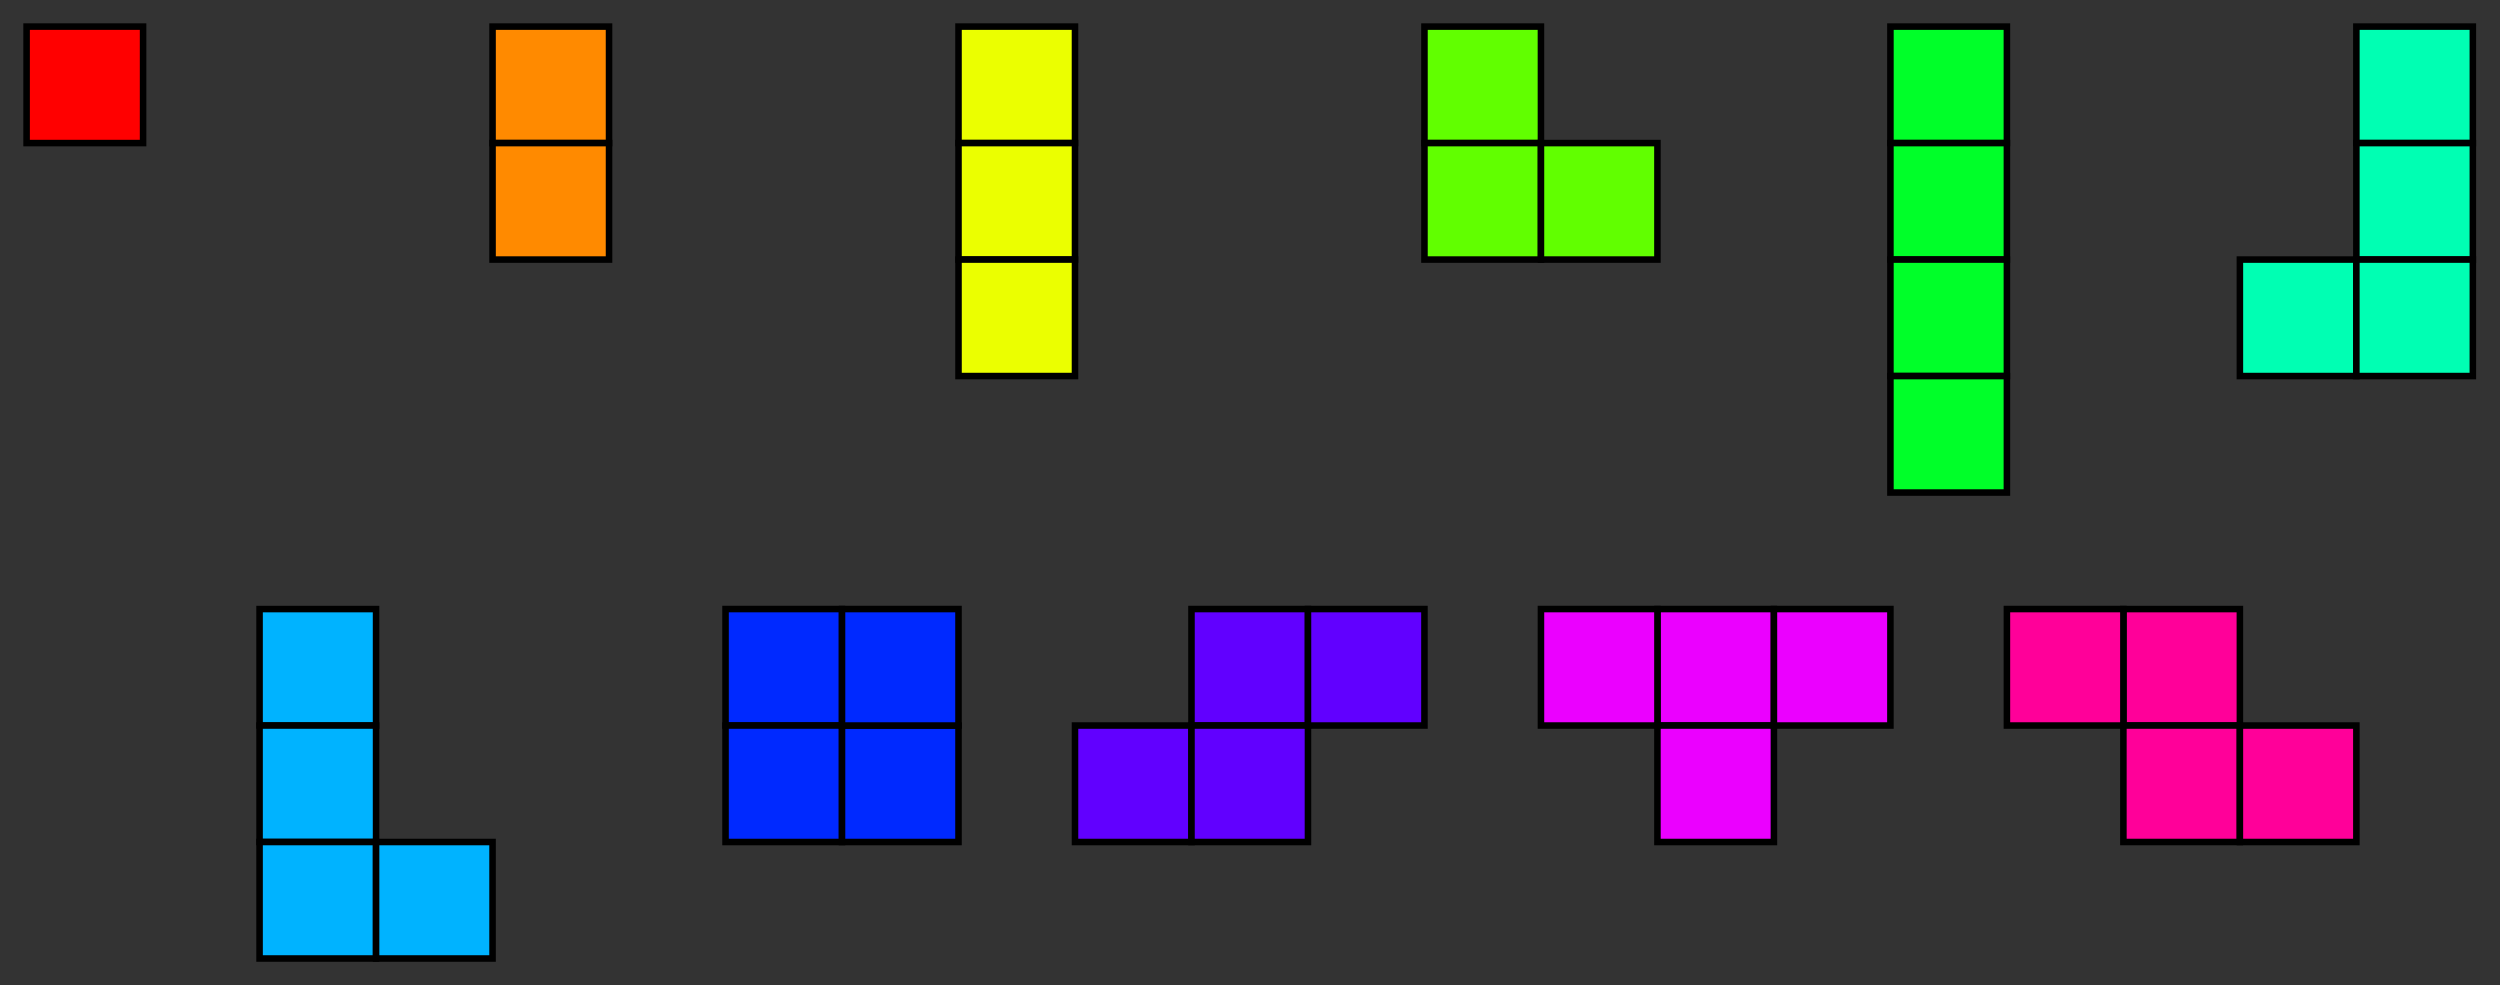 <?xml version="1.0" encoding="UTF-8" standalone="no"?>
<!-- Created with Inkscape (http://www.inkscape.org/) -->

<svg
   version="1.1"
   id="svg1"
   width="405.472"
   height="159.803"
   viewBox="0 0 405.472 159.803"
   sodipodi:docname="poly.svg"
   inkscape:version="1.4.2 (ebf0e940d0, 2025-05-08)"
   xmlns:inkscape="http://www.inkscape.org/namespaces/inkscape"
   xmlns:sodipodi="http://sodipodi.sourceforge.net/DTD/sodipodi-0.dtd"
   xmlns="http://www.w3.org/2000/svg"
   xmlns:svg="http://www.w3.org/2000/svg">
  <rect x="0" y="0" width="405.472" height="159.803" fill="#333333" stroke="none"/>
  <defs
     id="defs1" />
  <sodipodi:namedview
     id="namedview1"
     pagecolor="#ffffff"
     bordercolor="#000000"
     borderopacity="0.25"
     inkscape:showpageshadow="2"
     inkscape:pageopacity="0.0"
     inkscape:pagecheckerboard="0"
     inkscape:deskcolor="#d1d1d1"
     inkscape:zoom="5.9412242"
     inkscape:cx="202.73599"
     inkscape:cy="79.865695"
     inkscape:window-width="2560"
     inkscape:window-height="1412"
     inkscape:window-x="0"
     inkscape:window-y="0"
     inkscape:window-maximized="1"
     inkscape:current-layer="g1">
    <inkscape:page
       x="0"
       y="0"
       inkscape:label="1"
       id="page1"
       width="405.472"
       height="159.803"
       margin="0"
       bleed="0" />
  </sodipodi:namedview>
  <g
     id="g1"
     inkscape:groupmode="layer"
     inkscape:label="1">
    <path
       id="path1"
       d="M -7.087,-7.087 V 7.087 H 7.087 V -7.087 Z"
       style="fill:#ff0000;fill-opacity:1;fill-rule:nonzero;stroke:#000000;stroke-width:0.797;stroke-linecap:butt;stroke-linejoin:miter;stroke-miterlimit:10;stroke-dasharray:none;stroke-opacity:1"
       transform="matrix(1.333,0,0,-1.333,13.76,13.76)" />
    <path
       id="path2"
       d="M 49.607,-7.087 V 7.087 h 14.173 V -7.087 Z"
       style="fill:#ff8a00;fill-opacity:1;fill-rule:nonzero;stroke:#000000;stroke-width:0.797;stroke-linecap:butt;stroke-linejoin:miter;stroke-miterlimit:10;stroke-dasharray:none;stroke-opacity:1"
       transform="matrix(1.333,0,0,-1.333,13.76,13.76)" />
    <path
       id="path3"
       d="m 49.607,-21.26 v 14.173 h 14.173 v -14.173 z"
       style="fill:#ff8a00;fill-opacity:1;fill-rule:nonzero;stroke:#000000;stroke-width:0.797;stroke-linecap:butt;stroke-linejoin:miter;stroke-miterlimit:10;stroke-dasharray:none;stroke-opacity:1"
       transform="matrix(1.333,0,0,-1.333,13.76,13.76)" />
    <path
       id="path4"
       d="M 106.301,-7.087 V 7.087 h 14.173 V -7.087 Z"
       style="fill:#ebff00;fill-opacity:1;fill-rule:nonzero;stroke:#000000;stroke-width:0.797;stroke-linecap:butt;stroke-linejoin:miter;stroke-miterlimit:10;stroke-dasharray:none;stroke-opacity:1"
       transform="matrix(1.333,0,0,-1.333,13.76,13.76)" />
    <path
       id="path5"
       d="m 106.301,-21.26 v 14.173 h 14.173 v -14.173 z"
       style="fill:#ebff00;fill-opacity:1;fill-rule:nonzero;stroke:#000000;stroke-width:0.797;stroke-linecap:butt;stroke-linejoin:miter;stroke-miterlimit:10;stroke-dasharray:none;stroke-opacity:1"
       transform="matrix(1.333,0,0,-1.333,13.76,13.76)" />
    <path
       id="path6"
       d="m 106.301,-35.433 v 14.173 h 14.173 v -14.173 z"
       style="fill:#ebff00;fill-opacity:1;fill-rule:nonzero;stroke:#000000;stroke-width:0.797;stroke-linecap:butt;stroke-linejoin:miter;stroke-miterlimit:10;stroke-dasharray:none;stroke-opacity:1"
       transform="matrix(1.333,0,0,-1.333,13.76,13.76)" />
    <path
       id="path7"
       d="M 162.994,-7.087 V 7.087 h 14.173 V -7.087 Z"
       style="fill:#61ff00;fill-opacity:1;fill-rule:nonzero;stroke:#000000;stroke-width:0.797;stroke-linecap:butt;stroke-linejoin:miter;stroke-miterlimit:10;stroke-dasharray:none;stroke-opacity:1"
       transform="matrix(1.333,0,0,-1.333,13.76,13.76)" />
    <path
       id="path8"
       d="m 162.994,-21.26 v 14.173 h 14.173 v -14.173 z"
       style="fill:#61ff00;fill-opacity:1;fill-rule:nonzero;stroke:#000000;stroke-width:0.797;stroke-linecap:butt;stroke-linejoin:miter;stroke-miterlimit:10;stroke-dasharray:none;stroke-opacity:1"
       transform="matrix(1.333,0,0,-1.333,13.76,13.76)" />
    <path
       id="path9"
       d="m 177.168,-21.26 v 14.173 h 14.173 v -14.173 z"
       style="fill:#61ff00;fill-opacity:1;fill-rule:nonzero;stroke:#000000;stroke-width:0.797;stroke-linecap:butt;stroke-linejoin:miter;stroke-miterlimit:10;stroke-dasharray:none;stroke-opacity:1"
       transform="matrix(1.333,0,0,-1.333,13.76,13.76)" />
    <path
       id="path10"
       d="M 219.688,-7.087 V 7.087 h 14.173 V -7.087 Z"
       style="fill:#00ff29;fill-opacity:1;fill-rule:nonzero;stroke:#000000;stroke-width:0.797;stroke-linecap:butt;stroke-linejoin:miter;stroke-miterlimit:10;stroke-dasharray:none;stroke-opacity:1"
       transform="matrix(1.333,0,0,-1.333,13.76,13.76)" />
    <path
       id="path11"
       d="m 219.688,-21.26 v 14.173 h 14.173 v -14.173 z"
       style="fill:#00ff29;fill-opacity:1;fill-rule:nonzero;stroke:#000000;stroke-width:0.797;stroke-linecap:butt;stroke-linejoin:miter;stroke-miterlimit:10;stroke-dasharray:none;stroke-opacity:1"
       transform="matrix(1.333,0,0,-1.333,13.76,13.76)" />
    <path
       id="path12"
       d="m 219.688,-35.433 v 14.173 h 14.173 v -14.173 z"
       style="fill:#00ff29;fill-opacity:1;fill-rule:nonzero;stroke:#000000;stroke-width:0.797;stroke-linecap:butt;stroke-linejoin:miter;stroke-miterlimit:10;stroke-dasharray:none;stroke-opacity:1"
       transform="matrix(1.333,0,0,-1.333,13.76,13.76)" />
    <path
       id="path13"
       d="m 219.688,-49.607 v 14.173 h 14.173 v -14.173 z"
       style="fill:#00ff29;fill-opacity:1;fill-rule:nonzero;stroke:#000000;stroke-width:0.797;stroke-linecap:butt;stroke-linejoin:miter;stroke-miterlimit:10;stroke-dasharray:none;stroke-opacity:1"
       transform="matrix(1.333,0,0,-1.333,13.76,13.76)" />
    <path
       id="path14"
       d="M 276.381,-7.087 V 7.087 h 14.173 V -7.087 Z"
       style="fill:#00ffb3;fill-opacity:1;fill-rule:nonzero;stroke:#000000;stroke-width:0.797;stroke-linecap:butt;stroke-linejoin:miter;stroke-miterlimit:10;stroke-dasharray:none;stroke-opacity:1"
       transform="matrix(1.333,0,0,-1.333,13.76,13.76)" />
    <path
       id="path15"
       d="M 262.208,-35.433 V -21.26 H 276.381 V -35.433 Z"
       style="fill:#00ffb3;fill-opacity:1;fill-rule:nonzero;stroke:#000000;stroke-width:0.797;stroke-linecap:butt;stroke-linejoin:miter;stroke-miterlimit:10;stroke-dasharray:none;stroke-opacity:1"
       transform="matrix(1.333,0,0,-1.333,13.76,13.76)" />
    <path
       id="path16"
       d="m 276.381,-21.26 v 14.173 h 14.173 v -14.173 z"
       style="fill:#00ffb3;fill-opacity:1;fill-rule:nonzero;stroke:#000000;stroke-width:0.797;stroke-linecap:butt;stroke-linejoin:miter;stroke-miterlimit:10;stroke-dasharray:none;stroke-opacity:1"
       transform="matrix(1.333,0,0,-1.333,13.76,13.76)" />
    <path
       id="path17"
       d="m 276.381,-35.433 v 14.173 h 14.173 v -14.173 z"
       style="fill:#00ffb3;fill-opacity:1;fill-rule:nonzero;stroke:#000000;stroke-width:0.797;stroke-linecap:butt;stroke-linejoin:miter;stroke-miterlimit:10;stroke-dasharray:none;stroke-opacity:1"
       transform="matrix(1.333,0,0,-1.333,13.76,13.76)" />
    <path
       id="path18"
       d="m 21.26,-77.954 v 14.173 H 35.434 v -14.173 z"
       style="fill:#00b3ff;fill-opacity:1;fill-rule:nonzero;stroke:#000000;stroke-width:0.797;stroke-linecap:butt;stroke-linejoin:miter;stroke-miterlimit:10;stroke-dasharray:none;stroke-opacity:1"
       transform="matrix(1.333,0,0,-1.333,13.76,13.76)" />
    <path
       id="path19"
       d="M 21.26,-92.127 V -77.954 H 35.434 v -14.173 z"
       style="fill:#00b3ff;fill-opacity:1;fill-rule:nonzero;stroke:#000000;stroke-width:0.797;stroke-linecap:butt;stroke-linejoin:miter;stroke-miterlimit:10;stroke-dasharray:none;stroke-opacity:1"
       transform="matrix(1.333,0,0,-1.333,13.76,13.76)" />
    <path
       id="path20"
       d="m 21.26,-106.3 v 14.173 H 35.434 v -14.173 z"
       style="fill:#00b3ff;fill-opacity:1;fill-rule:nonzero;stroke:#000000;stroke-width:0.797;stroke-linecap:butt;stroke-linejoin:miter;stroke-miterlimit:10;stroke-dasharray:none;stroke-opacity:1"
       transform="matrix(1.333,0,0,-1.333,13.76,13.76)" />
    <path
       id="path21"
       d="m 35.434,-106.3 v 14.173 h 14.173 v -14.173 z"
       style="fill:#00b3ff;fill-opacity:1;fill-rule:nonzero;stroke:#000000;stroke-width:0.797;stroke-linecap:butt;stroke-linejoin:miter;stroke-miterlimit:10;stroke-dasharray:none;stroke-opacity:1"
       transform="matrix(1.333,0,0,-1.333,13.76,13.76)" />
    <path
       id="path22"
       d="m 77.954,-77.954 v 14.173 h 14.173 v -14.173 z"
       style="fill:#0029ff;fill-opacity:1;fill-rule:nonzero;stroke:#000000;stroke-width:0.797;stroke-linecap:butt;stroke-linejoin:miter;stroke-miterlimit:10;stroke-dasharray:none;stroke-opacity:1"
       transform="matrix(1.333,0,0,-1.333,13.76,13.76)" />
    <path
       id="path23"
       d="M 77.954,-92.127 V -77.954 H 92.127 V -92.127 Z"
       style="fill:#0029ff;fill-opacity:1;fill-rule:nonzero;stroke:#000000;stroke-width:0.797;stroke-linecap:butt;stroke-linejoin:miter;stroke-miterlimit:10;stroke-dasharray:none;stroke-opacity:1"
       transform="matrix(1.333,0,0,-1.333,13.76,13.76)" />
    <path
       id="path24"
       d="m 92.127,-92.127 v 14.173 h 14.173 v -14.173 z"
       style="fill:#0029ff;fill-opacity:1;fill-rule:nonzero;stroke:#000000;stroke-width:0.797;stroke-linecap:butt;stroke-linejoin:miter;stroke-miterlimit:10;stroke-dasharray:none;stroke-opacity:1"
       transform="matrix(1.333,0,0,-1.333,13.76,13.76)" />
    <path
       id="path25"
       d="m 92.127,-77.954 v 14.173 h 14.173 v -14.173 z"
       style="fill:#0029ff;fill-opacity:1;fill-rule:nonzero;stroke:#000000;stroke-width:0.797;stroke-linecap:butt;stroke-linejoin:miter;stroke-miterlimit:10;stroke-dasharray:none;stroke-opacity:1"
       transform="matrix(1.333,0,0,-1.333,13.76,13.76)" />
    <path
       id="path26"
       d="m 134.647,-77.954 v 14.173 h 14.173 v -14.173 z"
       style="fill:#6100ff;fill-opacity:1;fill-rule:nonzero;stroke:#000000;stroke-width:0.797;stroke-linecap:butt;stroke-linejoin:miter;stroke-miterlimit:10;stroke-dasharray:none;stroke-opacity:1"
       transform="matrix(1.333,0,0,-1.333,13.76,13.76)" />
    <path
       id="path27"
       d="m 120.474,-92.127 v 14.173 h 14.173 v -14.173 z"
       style="fill:#6100ff;fill-opacity:1;fill-rule:nonzero;stroke:#000000;stroke-width:0.797;stroke-linecap:butt;stroke-linejoin:miter;stroke-miterlimit:10;stroke-dasharray:none;stroke-opacity:1"
       transform="matrix(1.333,0,0,-1.333,13.76,13.76)" />
    <path
       id="path28"
       d="m 134.647,-92.127 v 14.173 h 14.173 v -14.173 z"
       style="fill:#6100ff;fill-opacity:1;fill-rule:nonzero;stroke:#000000;stroke-width:0.797;stroke-linecap:butt;stroke-linejoin:miter;stroke-miterlimit:10;stroke-dasharray:none;stroke-opacity:1"
       transform="matrix(1.333,0,0,-1.333,13.76,13.76)" />
    <path
       id="path29"
       d="m 148.821,-77.954 v 14.173 h 14.173 v -14.173 z"
       style="fill:#6100ff;fill-opacity:1;fill-rule:nonzero;stroke:#000000;stroke-width:0.797;stroke-linecap:butt;stroke-linejoin:miter;stroke-miterlimit:10;stroke-dasharray:none;stroke-opacity:1"
       transform="matrix(1.333,0,0,-1.333,13.76,13.76)" />
    <path
       id="path30"
       d="m 191.341,-77.954 v 14.173 h 14.173 v -14.173 z"
       style="fill:#eb00ff;fill-opacity:1;fill-rule:nonzero;stroke:#000000;stroke-width:0.797;stroke-linecap:butt;stroke-linejoin:miter;stroke-miterlimit:10;stroke-dasharray:none;stroke-opacity:1"
       transform="matrix(1.333,0,0,-1.333,13.76,13.76)" />
    <path
       id="path31"
       d="m 177.168,-77.954 v 14.173 h 14.173 v -14.173 z"
       style="fill:#eb00ff;fill-opacity:1;fill-rule:nonzero;stroke:#000000;stroke-width:0.797;stroke-linecap:butt;stroke-linejoin:miter;stroke-miterlimit:10;stroke-dasharray:none;stroke-opacity:1"
       transform="matrix(1.333,0,0,-1.333,13.76,13.76)" />
    <path
       id="path32"
       d="m 191.341,-92.127 v 14.173 h 14.173 v -14.173 z"
       style="fill:#eb00ff;fill-opacity:1;fill-rule:nonzero;stroke:#000000;stroke-width:0.797;stroke-linecap:butt;stroke-linejoin:miter;stroke-miterlimit:10;stroke-dasharray:none;stroke-opacity:1"
       transform="matrix(1.333,0,0,-1.333,13.76,13.76)" />
    <path
       id="path33"
       d="m 205.514,-77.954 v 14.173 h 14.173 v -14.173 z"
       style="fill:#eb00ff;fill-opacity:1;fill-rule:nonzero;stroke:#000000;stroke-width:0.797;stroke-linecap:butt;stroke-linejoin:miter;stroke-miterlimit:10;stroke-dasharray:none;stroke-opacity:1"
       transform="matrix(1.333,0,0,-1.333,13.76,13.76)" />
    <path
       id="path34"
       d="m 248.035,-77.954 v 14.173 H 262.208 v -14.173 z"
       style="fill:#ff0099;fill-opacity:1;fill-rule:nonzero;stroke:#000000;stroke-width:0.797;stroke-linecap:butt;stroke-linejoin:miter;stroke-miterlimit:10;stroke-dasharray:none;stroke-opacity:1"
       transform="matrix(1.333,0,0,-1.333,13.76,13.76)" />
    <path
       id="path35"
       d="m 233.861,-77.954 v 14.173 h 14.173 v -14.173 z"
       style="fill:#ff0099;fill-opacity:1;fill-rule:nonzero;stroke:#000000;stroke-width:0.797;stroke-linecap:butt;stroke-linejoin:miter;stroke-miterlimit:10;stroke-dasharray:none;stroke-opacity:1"
       transform="matrix(1.333,0,0,-1.333,13.76,13.76)" />
    <path
       id="path36"
       d="M 248.035,-92.127 V -77.954 H 262.208 v -14.173 z"
       style="fill:#ff0099;fill-opacity:1;fill-rule:nonzero;stroke:#000000;stroke-width:0.797;stroke-linecap:butt;stroke-linejoin:miter;stroke-miterlimit:10;stroke-dasharray:none;stroke-opacity:1"
       transform="matrix(1.333,0,0,-1.333,13.76,13.76)" />
    <path
       id="path37"
       d="m 262.208,-92.127 v 14.173 h 14.173 v -14.173 z"
       style="fill:#ff0099;fill-opacity:1;fill-rule:nonzero;stroke:#000000;stroke-width:0.797;stroke-linecap:butt;stroke-linejoin:miter;stroke-miterlimit:10;stroke-dasharray:none;stroke-opacity:1"
       transform="matrix(1.333,0,0,-1.333,13.76,13.76)" />
  </g>
</svg>
